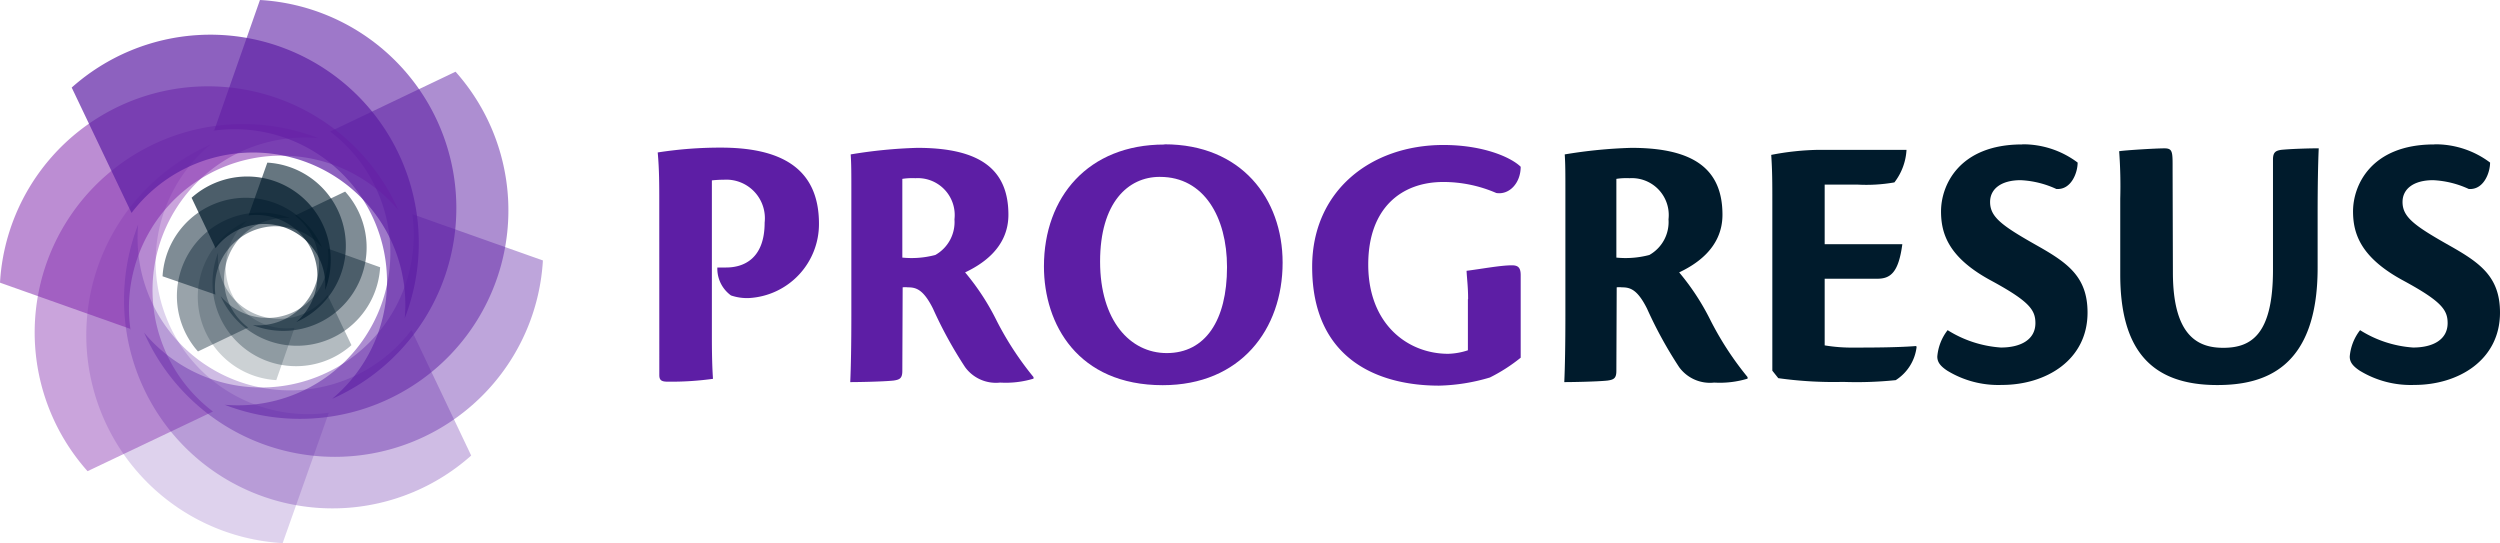 <svg xmlns="http://www.w3.org/2000/svg" width="190.56" height="41.398" viewBox="0 0 190.56 41.398"><g transform="translate(-860 -419.368)"><g transform="translate(860 419)"><g transform="translate(0 1.662)"><path d="M926.454,436.334c0-1.341,0-2.481-.118-3.789a30.943,30.943,0,0,1,4.813-.369c4.426,0,7.478,1.459,7.478,5.8a5.651,5.651,0,0,1-5.332,5.667,3.781,3.781,0,0,1-1.375-.2,2.523,2.523,0,0,1-1.039-2.129h.67c1.375,0,2.935-.7,2.935-3.421a2.94,2.94,0,0,0-3.1-3.27,8.561,8.561,0,0,0-.922.051V446.5c0,1.962.051,2.75.084,3.3a23.528,23.528,0,0,1-3.421.218c-.469,0-.67-.084-.67-.5Z" transform="translate(-876.202 -422.218)" fill="#5d1ea5" style="isolation:isolate"/><path d="M949.723,449.2c0,.57-.2.67-.67.738-.8.084-2.666.118-3.3.118.051-1.124.084-2.767.084-5.131V435.5c0-1.375,0-2.046-.05-2.8a36.794,36.794,0,0,1,5.08-.5c4.812,0,6.942,1.66,6.942,5.1,0,2.616-2.18,3.857-3.3,4.393a18.264,18.264,0,0,1,2.382,3.638,23.839,23.839,0,0,0,2.833,4.343v.118a7.309,7.309,0,0,1-2.548.3,2.907,2.907,0,0,1-2.666-1.174,32.164,32.164,0,0,1-2.448-4.46c-.754-1.509-1.325-1.626-1.928-1.626a1.5,1.5,0,0,0-.386,0Zm0-8.635a7.085,7.085,0,0,0,2.515-.2,2.88,2.88,0,0,0,1.459-2.716,2.813,2.813,0,0,0-2.968-3.136,5.047,5.047,0,0,0-1.006.051Z" transform="translate(-880.944 -422.224)" fill="#5d1ea5" style="isolation:isolate"/><path d="M974.484,431.843c5.835,0,9,4.125,9,9.021,0,5.08-3.2,9.339-9.138,9.339-6.472,0-9.055-4.644-9.055-9.054,0-5.3,3.387-9.289,9.172-9.289Zm-.369,2.482c-2.415,0-4.544,1.962-4.544,6.456s2.281,6.975,5.081,6.975c2.934,0,4.594-2.482,4.594-6.556,0-3.806-1.761-6.874-5.1-6.874Z" transform="translate(-885.718 -422.137)" fill="#5d1ea5" style="isolation:isolate"/><path d="M1004.228,443.664c0-.955-.084-1.492-.118-2.163,1.073-.134,2.582-.419,3.455-.419.469,0,.671.168.671.754v6.288a12.773,12.773,0,0,1-2.348,1.509,14.514,14.514,0,0,1-3.873.621c-4.578,0-9.674-1.962-9.674-9.055,0-5.8,4.477-9.289,10.01-9.289,3,0,5.131.922,5.885,1.66,0,1.241-.871,2.163-1.861,2a10.136,10.136,0,0,0-4.041-.839c-3.2,0-5.718,2-5.718,6.288,0,4.578,3.035,6.808,6.087,6.808a5.145,5.145,0,0,0,1.509-.268v-3.891Z" transform="translate(-892.323 -422.153)" fill="#5d1ea5" style="isolation:isolate"/><path d="M1021.739,449.2c0,.57-.2.67-.67.738-.8.084-2.666.118-3.3.118.051-1.124.084-2.767.084-5.131V435.5c0-1.375,0-2.046-.05-2.8a36.813,36.813,0,0,1,5.081-.5c4.812,0,6.942,1.66,6.942,5.1,0,2.616-2.18,3.857-3.3,4.393a18.27,18.27,0,0,1,2.381,3.638,23.835,23.835,0,0,0,2.833,4.343v.118a7.309,7.309,0,0,1-2.548.3,2.907,2.907,0,0,1-2.666-1.174,32.157,32.157,0,0,1-2.448-4.46c-.754-1.509-1.325-1.626-1.928-1.626a1.5,1.5,0,0,0-.386,0Zm0-8.635a7.085,7.085,0,0,0,2.515-.2,2.88,2.88,0,0,0,1.459-2.716,2.813,2.813,0,0,0-2.968-3.136,5.046,5.046,0,0,0-1.006.051Z" transform="translate(-898.533 -422.224)" fill="#001b2c"/><path d="M1038.726,436.322c0-1.342,0-2.3-.084-3.538a20.5,20.5,0,0,1,3.639-.385h6.673a4.459,4.459,0,0,1-.923,2.482,12.345,12.345,0,0,1-2.833.167h-2.482v4.544h5.919c-.285,2.163-.905,2.632-1.911,2.632h-4.008v5.08a12.457,12.457,0,0,0,2.247.168c1.073,0,3.253,0,4.712-.117l.05.051a3.473,3.473,0,0,1-1.593,2.548,29.022,29.022,0,0,1-4.007.134,30.292,30.292,0,0,1-4.946-.285l-.453-.57Z" transform="translate(-903.632 -422.272)" fill="#001b2c"/><path d="M1061.865,431.843a6.921,6.921,0,0,1,4.225,1.392c0,.788-.5,2.1-1.626,2.012a7.273,7.273,0,0,0-2.716-.67c-1.492,0-2.331.67-2.331,1.66,0,1.14.872,1.794,3.538,3.3,2.348,1.325,3.89,2.381,3.89,5.131,0,3.622-3.169,5.516-6.523,5.516a7.461,7.461,0,0,1-4.175-1.09c-.553-.369-.754-.671-.754-1.073a3.776,3.776,0,0,1,.787-2.012,8.749,8.749,0,0,0,4.058,1.324c1.543,0,2.633-.62,2.633-1.861,0-1.006-.47-1.66-3.337-3.22-3.254-1.744-3.857-3.554-3.857-5.3,0-2,1.391-5.1,6.187-5.1v-.017Z" transform="translate(-907.724 -422.137)" fill="#001b2c"/><path d="M1077.832,441.7c0,4.946,1.995,5.751,3.84,5.751,2.129,0,3.789-1.007,3.789-5.936V433.1c0-.57.218-.67.62-.738.839-.084,2.3-.117,2.867-.117-.05,1.123-.084,2.766-.084,5.1v4.008c0,7.7-4.091,8.937-7.645,8.937-5,0-7.4-2.632-7.4-8.434v-5.768a36.215,36.215,0,0,0-.083-3.622c.553-.084,2.8-.218,3.454-.218s.62.3.62,1.676Z" transform="translate(-912.205 -422.234)" fill="#001b2c"/><path d="M1103.463,431.843a6.92,6.92,0,0,1,4.225,1.392c0,.788-.5,2.1-1.626,2.012a7.278,7.278,0,0,0-2.716-.67c-1.493,0-2.331.67-2.331,1.66,0,1.14.872,1.794,3.538,3.3,2.348,1.325,3.891,2.381,3.891,5.131,0,3.622-3.17,5.516-6.523,5.516a7.462,7.462,0,0,1-4.175-1.09c-.553-.369-.755-.671-.755-1.073a3.785,3.785,0,0,1,.788-2.012,8.685,8.685,0,0,0,4.041,1.324c1.542,0,2.632-.62,2.632-1.861,0-1.006-.469-1.66-3.337-3.22-3.253-1.744-3.873-3.554-3.873-5.3,0-2,1.392-5.1,6.187-5.1Z" transform="translate(-917.884 -422.137)" fill="#001b2c"/></g><g transform="translate(0 0.368)"><path d="M887.21,453.965l-3.538,9.993a15.88,15.88,0,0,1-5.5-30.382h0a11.623,11.623,0,0,0,9.055,20.439v-.051Z" transform="translate(-862.126 -422.56)" fill="#5d1ea5" opacity="0.2" style="isolation:isolate"/><path d="M881.571,428.977l3.5-9.977a15.891,15.891,0,0,1,5.5,30.4h0a11.622,11.622,0,0,0-9.055-20.439Z" transform="translate(-865.256 -419)" fill="#5d1ea5" opacity="0.6" style="isolation:isolate"/><path d="M877.086,453.429l-9.557,4.544a15.884,15.884,0,0,1,17.589-25.386h0a11.619,11.619,0,0,0-8.048,20.825Z" transform="translate(-860.855 -422.058)" fill="#7b1da8" opacity="0.4" style="isolation:isolate"/><path d="M890.7,430.793l9.557-4.56a15.888,15.888,0,0,1-17.605,25.385h0a11.619,11.619,0,0,0,8.048-20.825Z" transform="translate(-865.533 -420.767)" fill="#5d1ea5" opacity="0.5" style="isolation:isolate"/><path d="M869.977,446.21,860,442.672a15.881,15.881,0,0,1,30.382-5.5h0a11.623,11.623,0,0,0-20.44,9.055h.034Z" transform="translate(-860 -421.126)" fill="#7b1da8" opacity="0.5" style="isolation:isolate"/><path d="M894.954,440.582l9.977,3.538a15.891,15.891,0,0,1-30.4,5.5h0a11.623,11.623,0,0,0,20.44-9.054Z" transform="translate(-863.549 -424.267)" fill="#5d1ea5" opacity="0.4" style="isolation:isolate"/><path d="M871.793,436.086l-4.56-9.557a15.884,15.884,0,0,1,25.385,17.589h0a11.611,11.611,0,0,0-20.825-8.031Z" transform="translate(-861.767 -419.855)" fill="#5d1ea5" opacity="0.7" style="isolation:isolate"/><path d="M894.426,449.7l4.544,9.557a15.889,15.889,0,0,1-25.386-17.605h0a11.619,11.619,0,0,0,20.825,8.048Z" transform="translate(-863.054 -424.533)" fill="#5d1ea5" opacity="0.3" style="isolation:isolate"/><path d="M887.324,449.418l-1.391,3.991a6.355,6.355,0,0,1-2.2-12.156h0a4.669,4.669,0,0,0-.57,6.555,4.609,4.609,0,0,0,4.175,1.61Z" transform="translate(-864.873 -424.435)" fill="#001b2c" opacity="0.2" style="isolation:isolate"/><path d="M885.07,439.419,886.5,435.4a6.355,6.355,0,0,1,2.2,12.156h0a4.648,4.648,0,0,0-3.622-8.132Z" transform="translate(-866.123 -423.004)" fill="#001b2c" opacity="0.6" style="isolation:isolate"/><path d="M883.272,449.2l-3.823,1.827a6.361,6.361,0,0,1,7.043-10.16h0a4.646,4.646,0,0,0-5.03,4.242,4.566,4.566,0,0,0,1.811,4.091Z" transform="translate(-864.359 -424.238)" fill="#001b2c" opacity="0.4" style="isolation:isolate"/><path d="M888.712,440.151l3.822-1.827a6.358,6.358,0,0,1-7.042,10.178h0a4.648,4.648,0,0,0,5.03-4.242,4.7,4.7,0,0,0-1.811-4.108Z" transform="translate(-866.226 -423.72)" fill="#001b2c" opacity="0.5" style="isolation:isolate"/><path d="M880.419,446.324l-4.024-1.391a6.355,6.355,0,0,1,12.156-2.2h0a4.645,4.645,0,0,0-8.132,3.588Z" transform="translate(-864.004 -423.873)" fill="#001b2c" opacity="0.5" style="isolation:isolate"/><path d="M890.418,444.07l3.991,1.425a6.355,6.355,0,0,1-12.156,2.2h0a4.647,4.647,0,0,0,8.165-3.622Z" transform="translate(-865.435 -425.123)" fill="#001b2c" opacity="0.4" style="isolation:isolate"/><path d="M881.151,442.262l-1.828-3.84a6.365,6.365,0,0,1,10.178,7.042h0a4.656,4.656,0,0,0-8.35-3.2Z" transform="translate(-864.72 -423.348)" fill="#001b2c" opacity="0.7" style="isolation:isolate"/><path d="M890.2,447.706l1.827,3.823a6.365,6.365,0,0,1-10.16-7.059h0a4.645,4.645,0,0,0,4.242,5.03,4.594,4.594,0,0,0,4.091-1.793Z" transform="translate(-865.238 -425.221)" fill="#001b2c" opacity="0.3" style="isolation:isolate"/></g></g></g></svg>